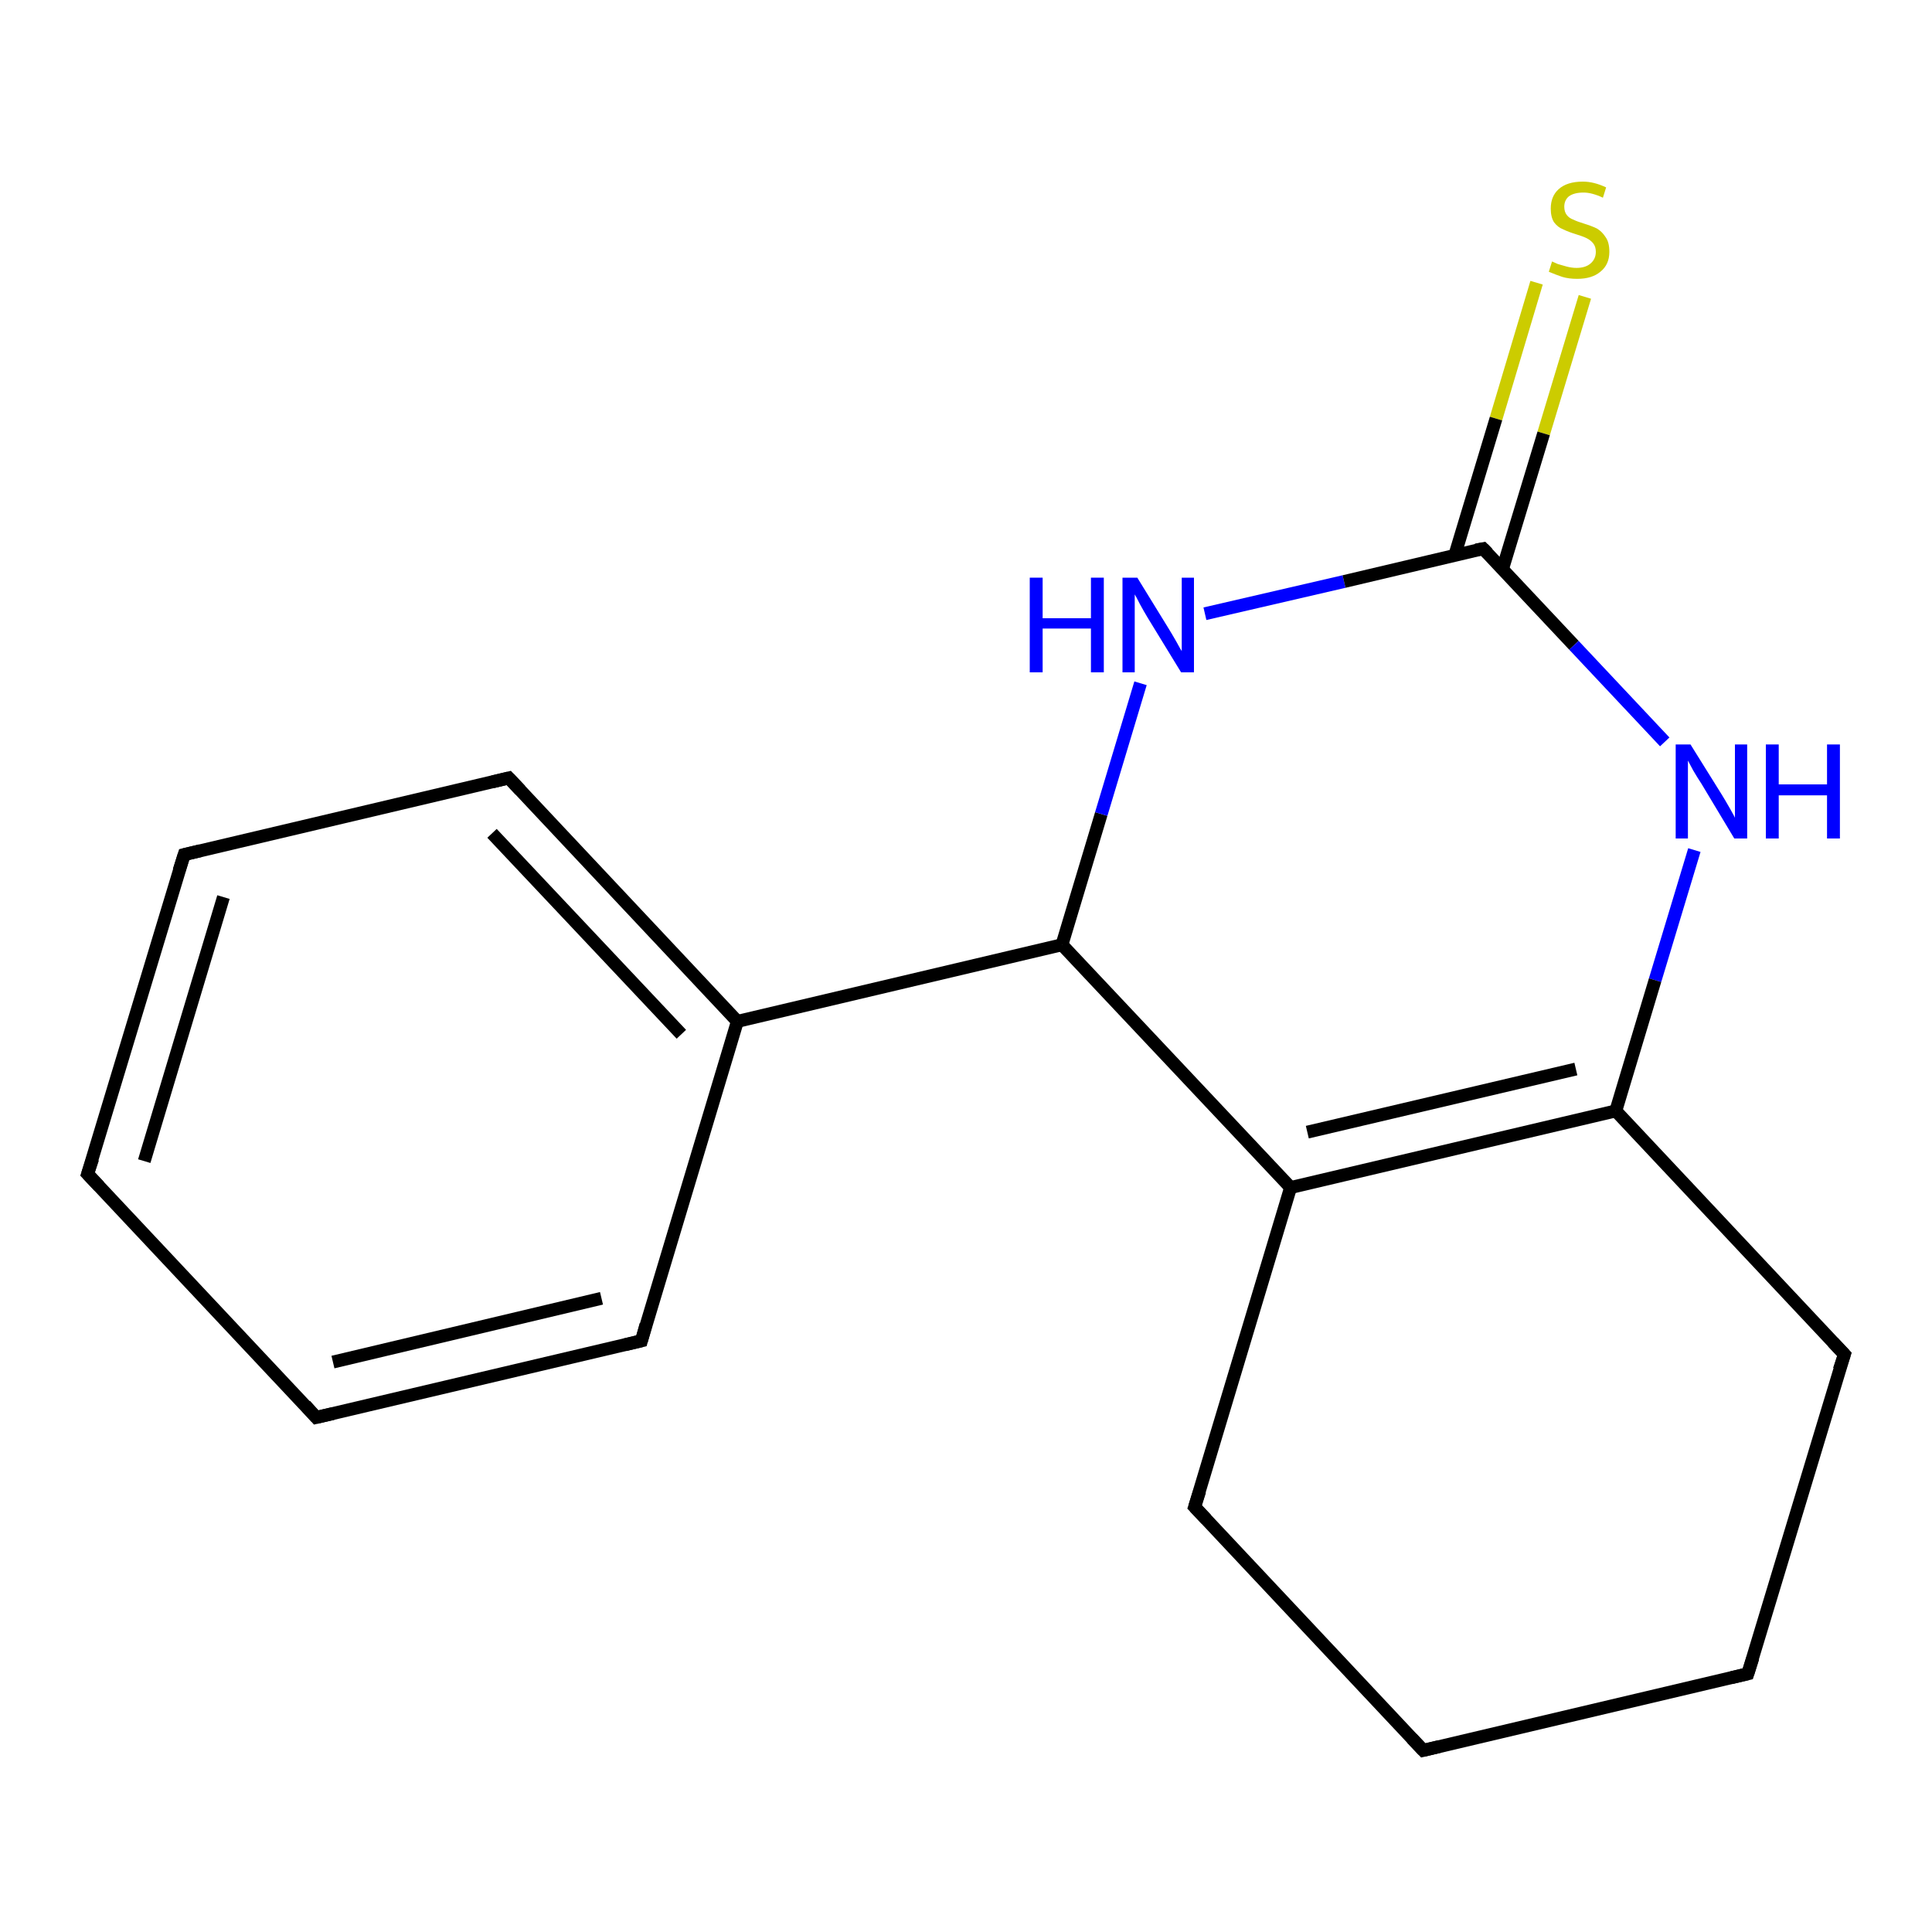 <?xml version='1.0' encoding='iso-8859-1'?>
<svg version='1.1' baseProfile='full'
              xmlns='http://www.w3.org/2000/svg'
                      xmlns:rdkit='http://www.rdkit.org/xml'
                      xmlns:xlink='http://www.w3.org/1999/xlink'
                  xml:space='preserve'
width='300px' height='300px' viewBox='0 0 300 300'>
<!-- END OF HEADER -->
<rect style='opacity:1.0;fill:#FFFFFF;stroke:none' width='300.0' height='300.0' x='0.0' y='0.0'> </rect>
<path class='bond-0 atom-0 atom-1' d='M 246.1,46.1 L 239.7,67.3' style='fill:none;fill-rule:evenodd;stroke:#CCCC00;stroke-width:2.0px;stroke-linecap:butt;stroke-linejoin:miter;stroke-opacity:1' />
<path class='bond-0 atom-0 atom-1' d='M 239.7,67.3 L 233.3,88.4' style='fill:none;fill-rule:evenodd;stroke:#000000;stroke-width:2.0px;stroke-linecap:butt;stroke-linejoin:miter;stroke-opacity:1' />
<path class='bond-0 atom-0 atom-1' d='M 238.6,43.9 L 232.3,65.0' style='fill:none;fill-rule:evenodd;stroke:#CCCC00;stroke-width:2.0px;stroke-linecap:butt;stroke-linejoin:miter;stroke-opacity:1' />
<path class='bond-0 atom-0 atom-1' d='M 232.3,65.0 L 225.9,86.2' style='fill:none;fill-rule:evenodd;stroke:#000000;stroke-width:2.0px;stroke-linecap:butt;stroke-linejoin:miter;stroke-opacity:1' />
<path class='bond-1 atom-1 atom-2' d='M 230.3,85.2 L 244.4,100.2' style='fill:none;fill-rule:evenodd;stroke:#000000;stroke-width:2.0px;stroke-linecap:butt;stroke-linejoin:miter;stroke-opacity:1' />
<path class='bond-1 atom-1 atom-2' d='M 244.4,100.2 L 258.5,115.2' style='fill:none;fill-rule:evenodd;stroke:#0000FF;stroke-width:2.0px;stroke-linecap:butt;stroke-linejoin:miter;stroke-opacity:1' />
<path class='bond-2 atom-2 atom-3' d='M 263.1,132.0 L 257.0,152.2' style='fill:none;fill-rule:evenodd;stroke:#0000FF;stroke-width:2.0px;stroke-linecap:butt;stroke-linejoin:miter;stroke-opacity:1' />
<path class='bond-2 atom-2 atom-3' d='M 257.0,152.2 L 250.9,172.5' style='fill:none;fill-rule:evenodd;stroke:#000000;stroke-width:2.0px;stroke-linecap:butt;stroke-linejoin:miter;stroke-opacity:1' />
<path class='bond-3 atom-3 atom-4' d='M 250.9,172.5 L 200.4,184.4' style='fill:none;fill-rule:evenodd;stroke:#000000;stroke-width:2.0px;stroke-linecap:butt;stroke-linejoin:miter;stroke-opacity:1' />
<path class='bond-3 atom-3 atom-4' d='M 244.7,166.0 L 203.0,175.8' style='fill:none;fill-rule:evenodd;stroke:#000000;stroke-width:2.0px;stroke-linecap:butt;stroke-linejoin:miter;stroke-opacity:1' />
<path class='bond-4 atom-4 atom-5' d='M 200.4,184.4 L 185.5,234.0' style='fill:none;fill-rule:evenodd;stroke:#000000;stroke-width:2.0px;stroke-linecap:butt;stroke-linejoin:miter;stroke-opacity:1' />
<path class='bond-5 atom-5 atom-6' d='M 185.5,234.0 L 221.0,271.8' style='fill:none;fill-rule:evenodd;stroke:#000000;stroke-width:2.0px;stroke-linecap:butt;stroke-linejoin:miter;stroke-opacity:1' />
<path class='bond-6 atom-6 atom-7' d='M 221.0,271.8 L 271.4,259.9' style='fill:none;fill-rule:evenodd;stroke:#000000;stroke-width:2.0px;stroke-linecap:butt;stroke-linejoin:miter;stroke-opacity:1' />
<path class='bond-7 atom-7 atom-8' d='M 271.4,259.9 L 286.4,210.3' style='fill:none;fill-rule:evenodd;stroke:#000000;stroke-width:2.0px;stroke-linecap:butt;stroke-linejoin:miter;stroke-opacity:1' />
<path class='bond-8 atom-4 atom-9' d='M 200.4,184.4 L 164.9,146.7' style='fill:none;fill-rule:evenodd;stroke:#000000;stroke-width:2.0px;stroke-linecap:butt;stroke-linejoin:miter;stroke-opacity:1' />
<path class='bond-9 atom-9 atom-10' d='M 164.9,146.7 L 114.5,158.6' style='fill:none;fill-rule:evenodd;stroke:#000000;stroke-width:2.0px;stroke-linecap:butt;stroke-linejoin:miter;stroke-opacity:1' />
<path class='bond-10 atom-10 atom-11' d='M 114.5,158.6 L 79.0,120.8' style='fill:none;fill-rule:evenodd;stroke:#000000;stroke-width:2.0px;stroke-linecap:butt;stroke-linejoin:miter;stroke-opacity:1' />
<path class='bond-10 atom-10 atom-11' d='M 105.8,160.6 L 76.4,129.4' style='fill:none;fill-rule:evenodd;stroke:#000000;stroke-width:2.0px;stroke-linecap:butt;stroke-linejoin:miter;stroke-opacity:1' />
<path class='bond-11 atom-11 atom-12' d='M 79.0,120.8 L 28.6,132.7' style='fill:none;fill-rule:evenodd;stroke:#000000;stroke-width:2.0px;stroke-linecap:butt;stroke-linejoin:miter;stroke-opacity:1' />
<path class='bond-12 atom-12 atom-13' d='M 28.6,132.7 L 13.6,182.3' style='fill:none;fill-rule:evenodd;stroke:#000000;stroke-width:2.0px;stroke-linecap:butt;stroke-linejoin:miter;stroke-opacity:1' />
<path class='bond-12 atom-12 atom-13' d='M 34.7,139.3 L 22.4,180.3' style='fill:none;fill-rule:evenodd;stroke:#000000;stroke-width:2.0px;stroke-linecap:butt;stroke-linejoin:miter;stroke-opacity:1' />
<path class='bond-13 atom-13 atom-14' d='M 13.6,182.3 L 49.1,220.1' style='fill:none;fill-rule:evenodd;stroke:#000000;stroke-width:2.0px;stroke-linecap:butt;stroke-linejoin:miter;stroke-opacity:1' />
<path class='bond-14 atom-14 atom-15' d='M 49.1,220.1 L 99.6,208.2' style='fill:none;fill-rule:evenodd;stroke:#000000;stroke-width:2.0px;stroke-linecap:butt;stroke-linejoin:miter;stroke-opacity:1' />
<path class='bond-14 atom-14 atom-15' d='M 51.7,211.5 L 93.4,201.6' style='fill:none;fill-rule:evenodd;stroke:#000000;stroke-width:2.0px;stroke-linecap:butt;stroke-linejoin:miter;stroke-opacity:1' />
<path class='bond-15 atom-9 atom-16' d='M 164.9,146.7 L 171.0,126.4' style='fill:none;fill-rule:evenodd;stroke:#000000;stroke-width:2.0px;stroke-linecap:butt;stroke-linejoin:miter;stroke-opacity:1' />
<path class='bond-15 atom-9 atom-16' d='M 171.0,126.4 L 177.1,106.1' style='fill:none;fill-rule:evenodd;stroke:#0000FF;stroke-width:2.0px;stroke-linecap:butt;stroke-linejoin:miter;stroke-opacity:1' />
<path class='bond-16 atom-16 atom-1' d='M 187.1,95.3 L 208.7,90.3' style='fill:none;fill-rule:evenodd;stroke:#0000FF;stroke-width:2.0px;stroke-linecap:butt;stroke-linejoin:miter;stroke-opacity:1' />
<path class='bond-16 atom-16 atom-1' d='M 208.7,90.3 L 230.3,85.2' style='fill:none;fill-rule:evenodd;stroke:#000000;stroke-width:2.0px;stroke-linecap:butt;stroke-linejoin:miter;stroke-opacity:1' />
<path class='bond-17 atom-8 atom-3' d='M 286.4,210.3 L 250.9,172.5' style='fill:none;fill-rule:evenodd;stroke:#000000;stroke-width:2.0px;stroke-linecap:butt;stroke-linejoin:miter;stroke-opacity:1' />
<path class='bond-18 atom-15 atom-10' d='M 99.6,208.2 L 114.5,158.6' style='fill:none;fill-rule:evenodd;stroke:#000000;stroke-width:2.0px;stroke-linecap:butt;stroke-linejoin:miter;stroke-opacity:1' />
<path d='M 231.0,85.9 L 230.3,85.2 L 229.2,85.4' style='fill:none;stroke:#000000;stroke-width:2.0px;stroke-linecap:butt;stroke-linejoin:miter;stroke-opacity:1;' />
<path d='M 186.3,231.5 L 185.5,234.0 L 187.3,235.9' style='fill:none;stroke:#000000;stroke-width:2.0px;stroke-linecap:butt;stroke-linejoin:miter;stroke-opacity:1;' />
<path d='M 219.2,269.9 L 221.0,271.8 L 223.5,271.2' style='fill:none;stroke:#000000;stroke-width:2.0px;stroke-linecap:butt;stroke-linejoin:miter;stroke-opacity:1;' />
<path d='M 268.9,260.5 L 271.4,259.9 L 272.2,257.4' style='fill:none;stroke:#000000;stroke-width:2.0px;stroke-linecap:butt;stroke-linejoin:miter;stroke-opacity:1;' />
<path d='M 285.6,212.7 L 286.4,210.3 L 284.6,208.4' style='fill:none;stroke:#000000;stroke-width:2.0px;stroke-linecap:butt;stroke-linejoin:miter;stroke-opacity:1;' />
<path d='M 80.8,122.7 L 79.0,120.8 L 76.5,121.4' style='fill:none;stroke:#000000;stroke-width:2.0px;stroke-linecap:butt;stroke-linejoin:miter;stroke-opacity:1;' />
<path d='M 31.1,132.1 L 28.6,132.7 L 27.8,135.2' style='fill:none;stroke:#000000;stroke-width:2.0px;stroke-linecap:butt;stroke-linejoin:miter;stroke-opacity:1;' />
<path d='M 14.4,179.9 L 13.6,182.3 L 15.4,184.2' style='fill:none;stroke:#000000;stroke-width:2.0px;stroke-linecap:butt;stroke-linejoin:miter;stroke-opacity:1;' />
<path d='M 47.4,218.2 L 49.1,220.1 L 51.7,219.5' style='fill:none;stroke:#000000;stroke-width:2.0px;stroke-linecap:butt;stroke-linejoin:miter;stroke-opacity:1;' />
<path d='M 97.1,208.8 L 99.6,208.2 L 100.3,205.7' style='fill:none;stroke:#000000;stroke-width:2.0px;stroke-linecap:butt;stroke-linejoin:miter;stroke-opacity:1;' />
<path class='atom-0' d='M 241.0 40.6
Q 241.2 40.7, 241.9 41.0
Q 242.6 41.2, 243.3 41.4
Q 244.1 41.6, 244.8 41.6
Q 246.2 41.6, 247.0 40.9
Q 247.8 40.2, 247.8 39.1
Q 247.8 38.3, 247.4 37.8
Q 247.0 37.3, 246.4 37.0
Q 245.8 36.7, 244.8 36.4
Q 243.5 36.0, 242.7 35.6
Q 241.9 35.3, 241.3 34.5
Q 240.8 33.7, 240.8 32.4
Q 240.8 30.5, 242.0 29.4
Q 243.3 28.2, 245.8 28.2
Q 247.5 28.2, 249.4 29.1
L 248.9 30.7
Q 247.2 29.9, 245.9 29.9
Q 244.4 29.9, 243.6 30.5
Q 242.9 31.1, 242.9 32.1
Q 242.9 32.9, 243.3 33.4
Q 243.7 33.9, 244.3 34.1
Q 244.9 34.4, 245.9 34.7
Q 247.2 35.1, 248.0 35.5
Q 248.8 36.0, 249.3 36.8
Q 249.9 37.6, 249.9 39.1
Q 249.9 41.1, 248.5 42.2
Q 247.2 43.3, 244.9 43.3
Q 243.6 43.3, 242.6 43.0
Q 241.7 42.7, 240.5 42.2
L 241.0 40.6
' fill='#CCCC00'/>
<path class='atom-2' d='M 262.5 115.6
L 267.3 123.3
Q 267.8 124.1, 268.6 125.5
Q 269.4 126.9, 269.4 127.0
L 269.4 115.6
L 271.3 115.6
L 271.3 130.2
L 269.3 130.2
L 264.2 121.7
Q 263.6 120.8, 262.9 119.6
Q 262.3 118.5, 262.1 118.1
L 262.1 130.2
L 260.2 130.2
L 260.2 115.6
L 262.5 115.6
' fill='#0000FF'/>
<path class='atom-2' d='M 274.2 115.6
L 276.2 115.6
L 276.2 121.8
L 283.7 121.8
L 283.7 115.6
L 285.7 115.6
L 285.7 130.2
L 283.7 130.2
L 283.7 123.5
L 276.2 123.5
L 276.2 130.2
L 274.2 130.2
L 274.2 115.6
' fill='#0000FF'/>
<path class='atom-16' d='M 159.9 89.7
L 161.9 89.7
L 161.9 96.0
L 169.4 96.0
L 169.4 89.7
L 171.4 89.7
L 171.4 104.4
L 169.4 104.4
L 169.4 97.6
L 161.9 97.6
L 161.9 104.4
L 159.9 104.4
L 159.9 89.7
' fill='#0000FF'/>
<path class='atom-16' d='M 176.6 89.7
L 181.4 97.5
Q 181.9 98.3, 182.7 99.7
Q 183.4 101.0, 183.5 101.1
L 183.5 89.7
L 185.4 89.7
L 185.4 104.4
L 183.4 104.4
L 178.2 95.9
Q 177.6 94.9, 177.0 93.8
Q 176.4 92.6, 176.2 92.3
L 176.2 104.4
L 174.3 104.4
L 174.3 89.7
L 176.6 89.7
' fill='#0000FF'/>
</svg>
